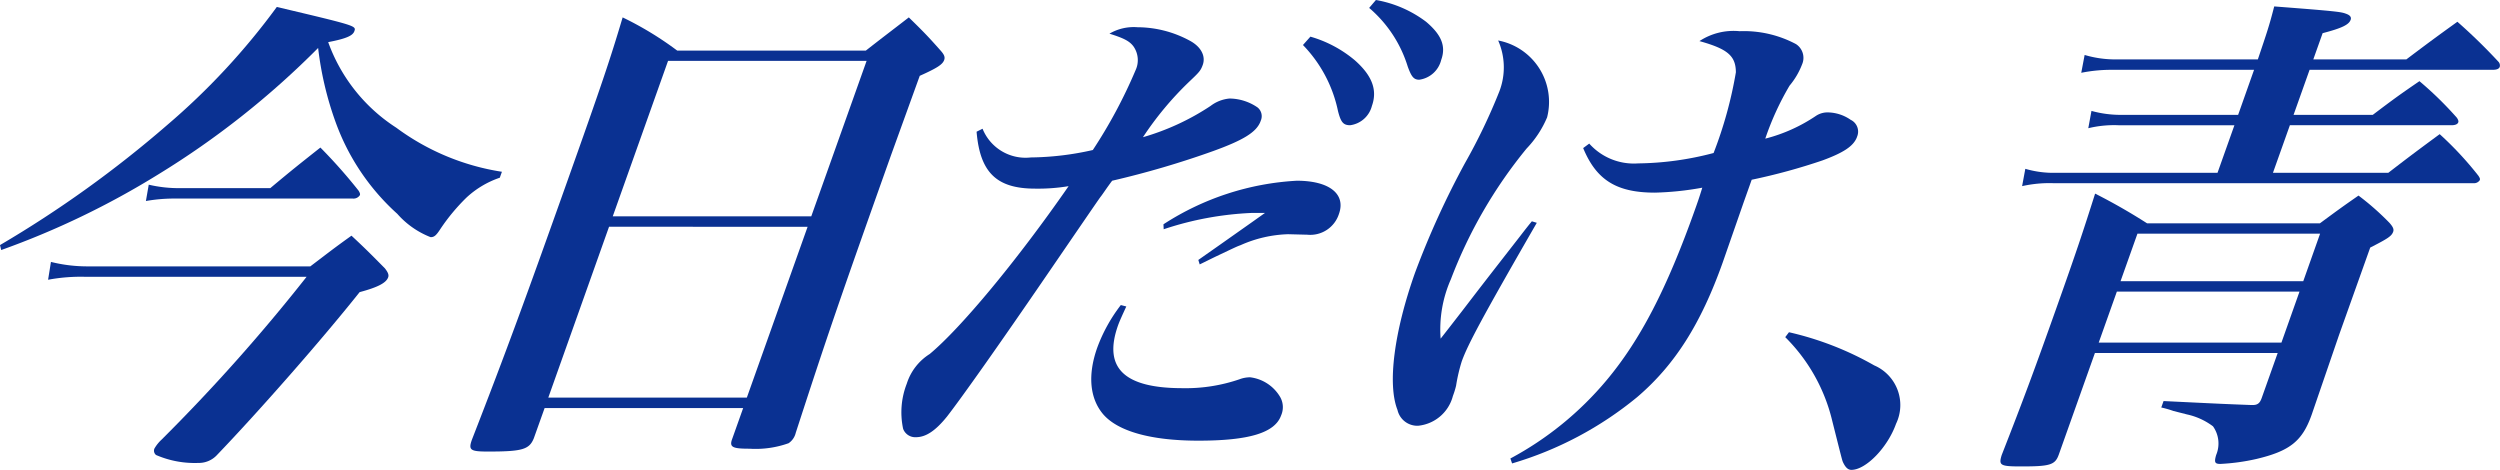 <svg id="Group_74" data-name="Group 74" xmlns="http://www.w3.org/2000/svg" xmlns:xlink="http://www.w3.org/1999/xlink" width="182.207" height="34.246" viewBox="0 0 182.207 34.246">
  <defs>
    <clipPath id="clip-path">
      <rect id="Rectangle_34" data-name="Rectangle 34" width="182.207" height="34.246" fill="#0a3192"/>
    </clipPath>
  </defs>
  <g id="Group_8" data-name="Group 8" transform="translate(0 0)" clip-path="url(#clip-path)">
    <path id="Path_48" data-name="Path 48" d="M0,18.155A82.059,82.059,0,0,0,12.164,9.423,50.421,50.421,0,0,0,20.175.8c5.792,1.372,5.792,1.372,5.651,1.769-.116.325-.589.541-1.907.794A12.408,12.408,0,0,0,28.881,9.6a17.384,17.384,0,0,0,7.7,3.212l-.154.433A6.768,6.768,0,0,0,34,14.691a14.319,14.319,0,0,0-1.892,2.274c-.324.505-.47.613-.724.613a6.251,6.251,0,0,1-2.428-1.7,16.559,16.559,0,0,1-4.506-6.712,23.962,23.962,0,0,1-1.264-5.377A62.093,62.093,0,0,1,11.542,13,60.214,60.214,0,0,1,.088,18.516Zm3.713,1.227a10.909,10.909,0,0,0,2.735.325H22.617c1.285-.974,1.689-1.3,3-2.237,1.084,1.01,1.4,1.335,2.437,2.382.222.288.3.469.238.65-.141.4-.726.722-2.081,1.082C23.4,25.12,18.794,30.352,15.814,33.456a1.8,1.8,0,0,1-1.36.577,7.087,7.087,0,0,1-3.078-.577.4.4,0,0,1-.122-.469,2.745,2.745,0,0,1,.52-.65A131.97,131.97,0,0,0,22.347,20.465H6.144a12.984,12.984,0,0,0-2.639.217Zm7.127-5.629a9.545,9.545,0,0,0,2.292.252H19.7c1.594-1.334,2.1-1.731,3.651-2.958a37.823,37.823,0,0,1,2.781,3.139c.093.144.126.253.1.325a.548.548,0,0,1-.523.253H12.791a11.956,11.956,0,0,0-2.157.18Z" transform="translate(0 -0.293)" fill="#0a3192"/>
    <path id="Path_49" data-name="Path 49" d="M58.782,32.668c-.331.83-.851.974-3.341.974-1.3,0-1.441-.108-1.172-.867,2.5-6.423,3.923-10.32,6.849-18.547C63.749,6.831,64.342,5.062,65.253,2a24.1,24.1,0,0,1,3.976,2.418h13.75C84.324,3.366,84.765,3.041,86.111,2c1.071,1.046,1.388,1.371,2.316,2.418.258.289.338.469.261.686-.116.325-.494.578-1.782,1.155l-2.089,5.774c-3.838,10.79-4.635,13.135-6.948,20.244a1.255,1.255,0,0,1-.522.758,7.127,7.127,0,0,1-2.848.4c-1.227,0-1.477-.108-1.272-.686.013-.036.026-.072.039-.108l.77-2.166H59.565Zm5.48-15.409L59.835,29.708H74.306L78.734,17.26ZM83.033,5.17H68.562L64.532,16.5H79Z" transform="translate(-19.873 -0.732)" fill="#0a3192"/>
    <path id="Path_50" data-name="Path 50" d="M109.683,9.382a3.378,3.378,0,0,0,3.514,2.093,21.232,21.232,0,0,0,4.523-.541,36.133,36.133,0,0,0,3.113-5.81,1.745,1.745,0,0,0-.142-1.731c-.292-.4-.72-.614-1.76-.939a3.5,3.5,0,0,1,2.044-.469,8.058,8.058,0,0,1,3.8.974c.82.434,1.189,1.119.958,1.769-.154.432-.265.541-1.026,1.262A23.642,23.642,0,0,0,121.373,10,17.877,17.877,0,0,0,126.3,7.722a2.665,2.665,0,0,1,1.383-.541,3.655,3.655,0,0,1,2.043.65.817.817,0,0,1,.23.974l-.025.072c-.305.758-1.233,1.335-3.428,2.129a66.022,66.022,0,0,1-7.374,2.166c-.409.541-.733,1.046-.857,1.19-.211.289-1.79,2.6-3.817,5.557-3.606,5.268-6.289,9.057-7.354,10.429-.841,1.046-1.549,1.516-2.271,1.516a.94.94,0,0,1-.936-.613,5.747,5.747,0,0,1,.265-3.284,3.962,3.962,0,0,1,1.672-2.165c2.256-1.877,6.346-6.784,10.124-12.234a13.551,13.551,0,0,1-2.445.18c-2.815,0-4.015-1.191-4.262-4.149ZM120.16,22.337c-.316.686-.481,1.046-.6,1.371-1.1,3.1.428,4.583,4.686,4.583a12.086,12.086,0,0,0,4.165-.649,2.221,2.221,0,0,1,.773-.144,2.953,2.953,0,0,1,2.193,1.443,1.494,1.494,0,0,1,.066,1.336c-.449,1.263-2.314,1.84-6.031,1.84-3.465,0-5.892-.686-6.958-1.949-.961-1.155-1.115-2.851-.41-4.835a11.649,11.649,0,0,1,1.717-3.1Zm2.708-5.99a19.823,19.823,0,0,1,9.718-3.175c2.382,0,3.587.974,3.073,2.418a2.194,2.194,0,0,1-2.307,1.516l-1.395-.036a9.133,9.133,0,0,0-3.458.794c-.291.108-.291.108-1.811.83-.523.253-.656.325-1.179.577l-.1-.325c.819-.577,1.393-.974,2.309-1.624l1.638-1.155.916-.65h-.9a23.331,23.331,0,0,0-6.487,1.191Zm10.71-13.676A8.784,8.784,0,0,1,136.823,4.4c1.262,1.119,1.648,2.166,1.237,3.32a1.892,1.892,0,0,1-1.583,1.407c-.505,0-.681-.216-.891-1.046a9.753,9.753,0,0,0-2.551-4.8ZM138.353,0a8.495,8.495,0,0,1,3.658,1.588c1.11.939,1.464,1.769,1.1,2.778a1.914,1.914,0,0,1-1.6,1.444c-.4,0-.572-.217-.844-.974A9.14,9.14,0,0,0,137.86.577Z" transform="translate(-38.072 0)" fill="#0a3192"/>
    <path id="Path_51" data-name="Path 51" d="M170.849,17.557c-3.953,6.856-5.033,8.877-5.47,10.1a12.255,12.255,0,0,0-.412,1.768,6.128,6.128,0,0,1-.234.758,2.913,2.913,0,0,1-2.538,2.165,1.482,1.482,0,0,1-1.5-1.155c-.74-1.876-.246-5.7,1.281-10a62.212,62.212,0,0,1,3.631-7.974,42.136,42.136,0,0,0,2.511-5.233,4.872,4.872,0,0,0-.085-3.717A4.556,4.556,0,0,1,171.6,9.871a7.451,7.451,0,0,1-1.495,2.273,34.2,34.2,0,0,0-5.518,9.527A9.039,9.039,0,0,0,163.84,26c.594-.758.594-.758,1.6-2.057,1.412-1.841,1.412-1.841,3.8-4.908.4-.505.8-1.046,1.25-1.588Zm3.822-5.774a4.359,4.359,0,0,0,3.564,1.444,22.353,22.353,0,0,0,5.5-.758,30.166,30.166,0,0,0,1.624-5.882c-.01-1.191-.588-1.7-2.656-2.273a4.523,4.523,0,0,1,2.927-.722,8.07,8.07,0,0,1,4.105.938,1.192,1.192,0,0,1,.449,1.479,5.41,5.41,0,0,1-.913,1.552,20.442,20.442,0,0,0-1.77,3.862,11.842,11.842,0,0,0,3.694-1.66,1.519,1.519,0,0,1,.848-.253,2.993,2.993,0,0,1,1.684.542.951.951,0,0,1,.466,1.226l-.025.072c-.255.613-.927,1.083-2.5,1.66a43.771,43.771,0,0,1-5.157,1.408l-.59,1.66L184.4,20.444c-1.591,4.474-3.487,7.47-6.234,9.815a25.8,25.8,0,0,1-9.118,4.835l-.124-.36a23.726,23.726,0,0,0,7.008-5.7c2.447-2.923,4.383-6.639,6.449-12.449.129-.361.3-.83.529-1.588a21.941,21.941,0,0,1-3.449.361c-2.778,0-4.262-.9-5.232-3.248Z" transform="translate(-58.843 -1.318)" fill="#0a3192"/>
    <path id="Path_52" data-name="Path 52" d="M205.808,38.25a22.741,22.741,0,0,1,6.214,2.417,3.148,3.148,0,0,1,1.589,4.258c-.616,1.733-2.2,3.356-3.251,3.356-.252,0-.441-.18-.624-.578-.057-.144-.057-.144-.775-2.995a12.755,12.755,0,0,0-3.425-6.1Z" transform="translate(-75.423 -14.036)" fill="#0a3192"/>
    <path id="Path_53" data-name="Path 53" d="M237.2,26l-2.631,7.4c-.269.758-.632.867-2.726.867-1.552,0-1.669-.072-1.436-.831,1.582-4.041,2.4-6.242,4-10.753,1.424-4.006,1.928-5.521,2.808-8.3A42.807,42.807,0,0,1,241,16.547h12.6c1.222-.9,1.614-1.191,2.812-2.021a19.375,19.375,0,0,1,2.253,1.985c.258.289.339.469.274.65-.115.325-.4.505-1.674,1.155L255,24.666l-2.007,5.846c-.68,1.912-1.586,2.634-4.029,3.212a15.04,15.04,0,0,1-2.618.36c-.4,0-.467-.108-.31-.649a2.16,2.16,0,0,0-.23-2.092,4.857,4.857,0,0,0-1.893-.866l-.993-.253a7.359,7.359,0,0,0-.884-.253l.167-.469c4.47.217,4.47.217,6.393.289h.108c.361,0,.521-.145.65-.506L250.521,26ZM259.9,4.6c1.627-1.227,2.166-1.624,3.718-2.742a40.425,40.425,0,0,1,3,2.923.4.4,0,0,1,.088.361c-.051.145-.222.216-.474.216H252.847l-1.168,3.284h5.774c1.48-1.119,1.921-1.443,3.4-2.454a25.76,25.76,0,0,1,2.731,2.67c.094.145.127.253.1.325-.051.144-.22.216-.509.216H251.41l-1.233,3.465h8.409c1.64-1.264,2.178-1.66,3.743-2.815a24.579,24.579,0,0,1,2.82,3.031c.092.145.139.217.1.325a.5.5,0,0,1-.474.217H234.137a9.1,9.1,0,0,0-2.243.216l.234-1.262a7.264,7.264,0,0,0,2.279.289h11.729L247.368,9.4h-8.445a7.977,7.977,0,0,0-2.206.217l.232-1.262a7.991,7.991,0,0,0,2.244.288h8.445L248.8,5.36H238.484a11.216,11.216,0,0,0-2.279.217l.246-1.3a7.8,7.8,0,0,0,2.267.325h10.357c.669-1.985.823-2.418,1.193-3.862,4.707.361,4.875.4,5.256.542.287.108.38.252.315.433-.128.361-.651.613-2.042.974l-.68,1.912Zm-7.788,16.924H238.8l-1.322,3.717h13.317Zm1.5-4.222H240.3l-1.232,3.464h13.317Z" transform="translate(-84.517 -0.272)" fill="#0a3192"/>
  </g>
</svg>
